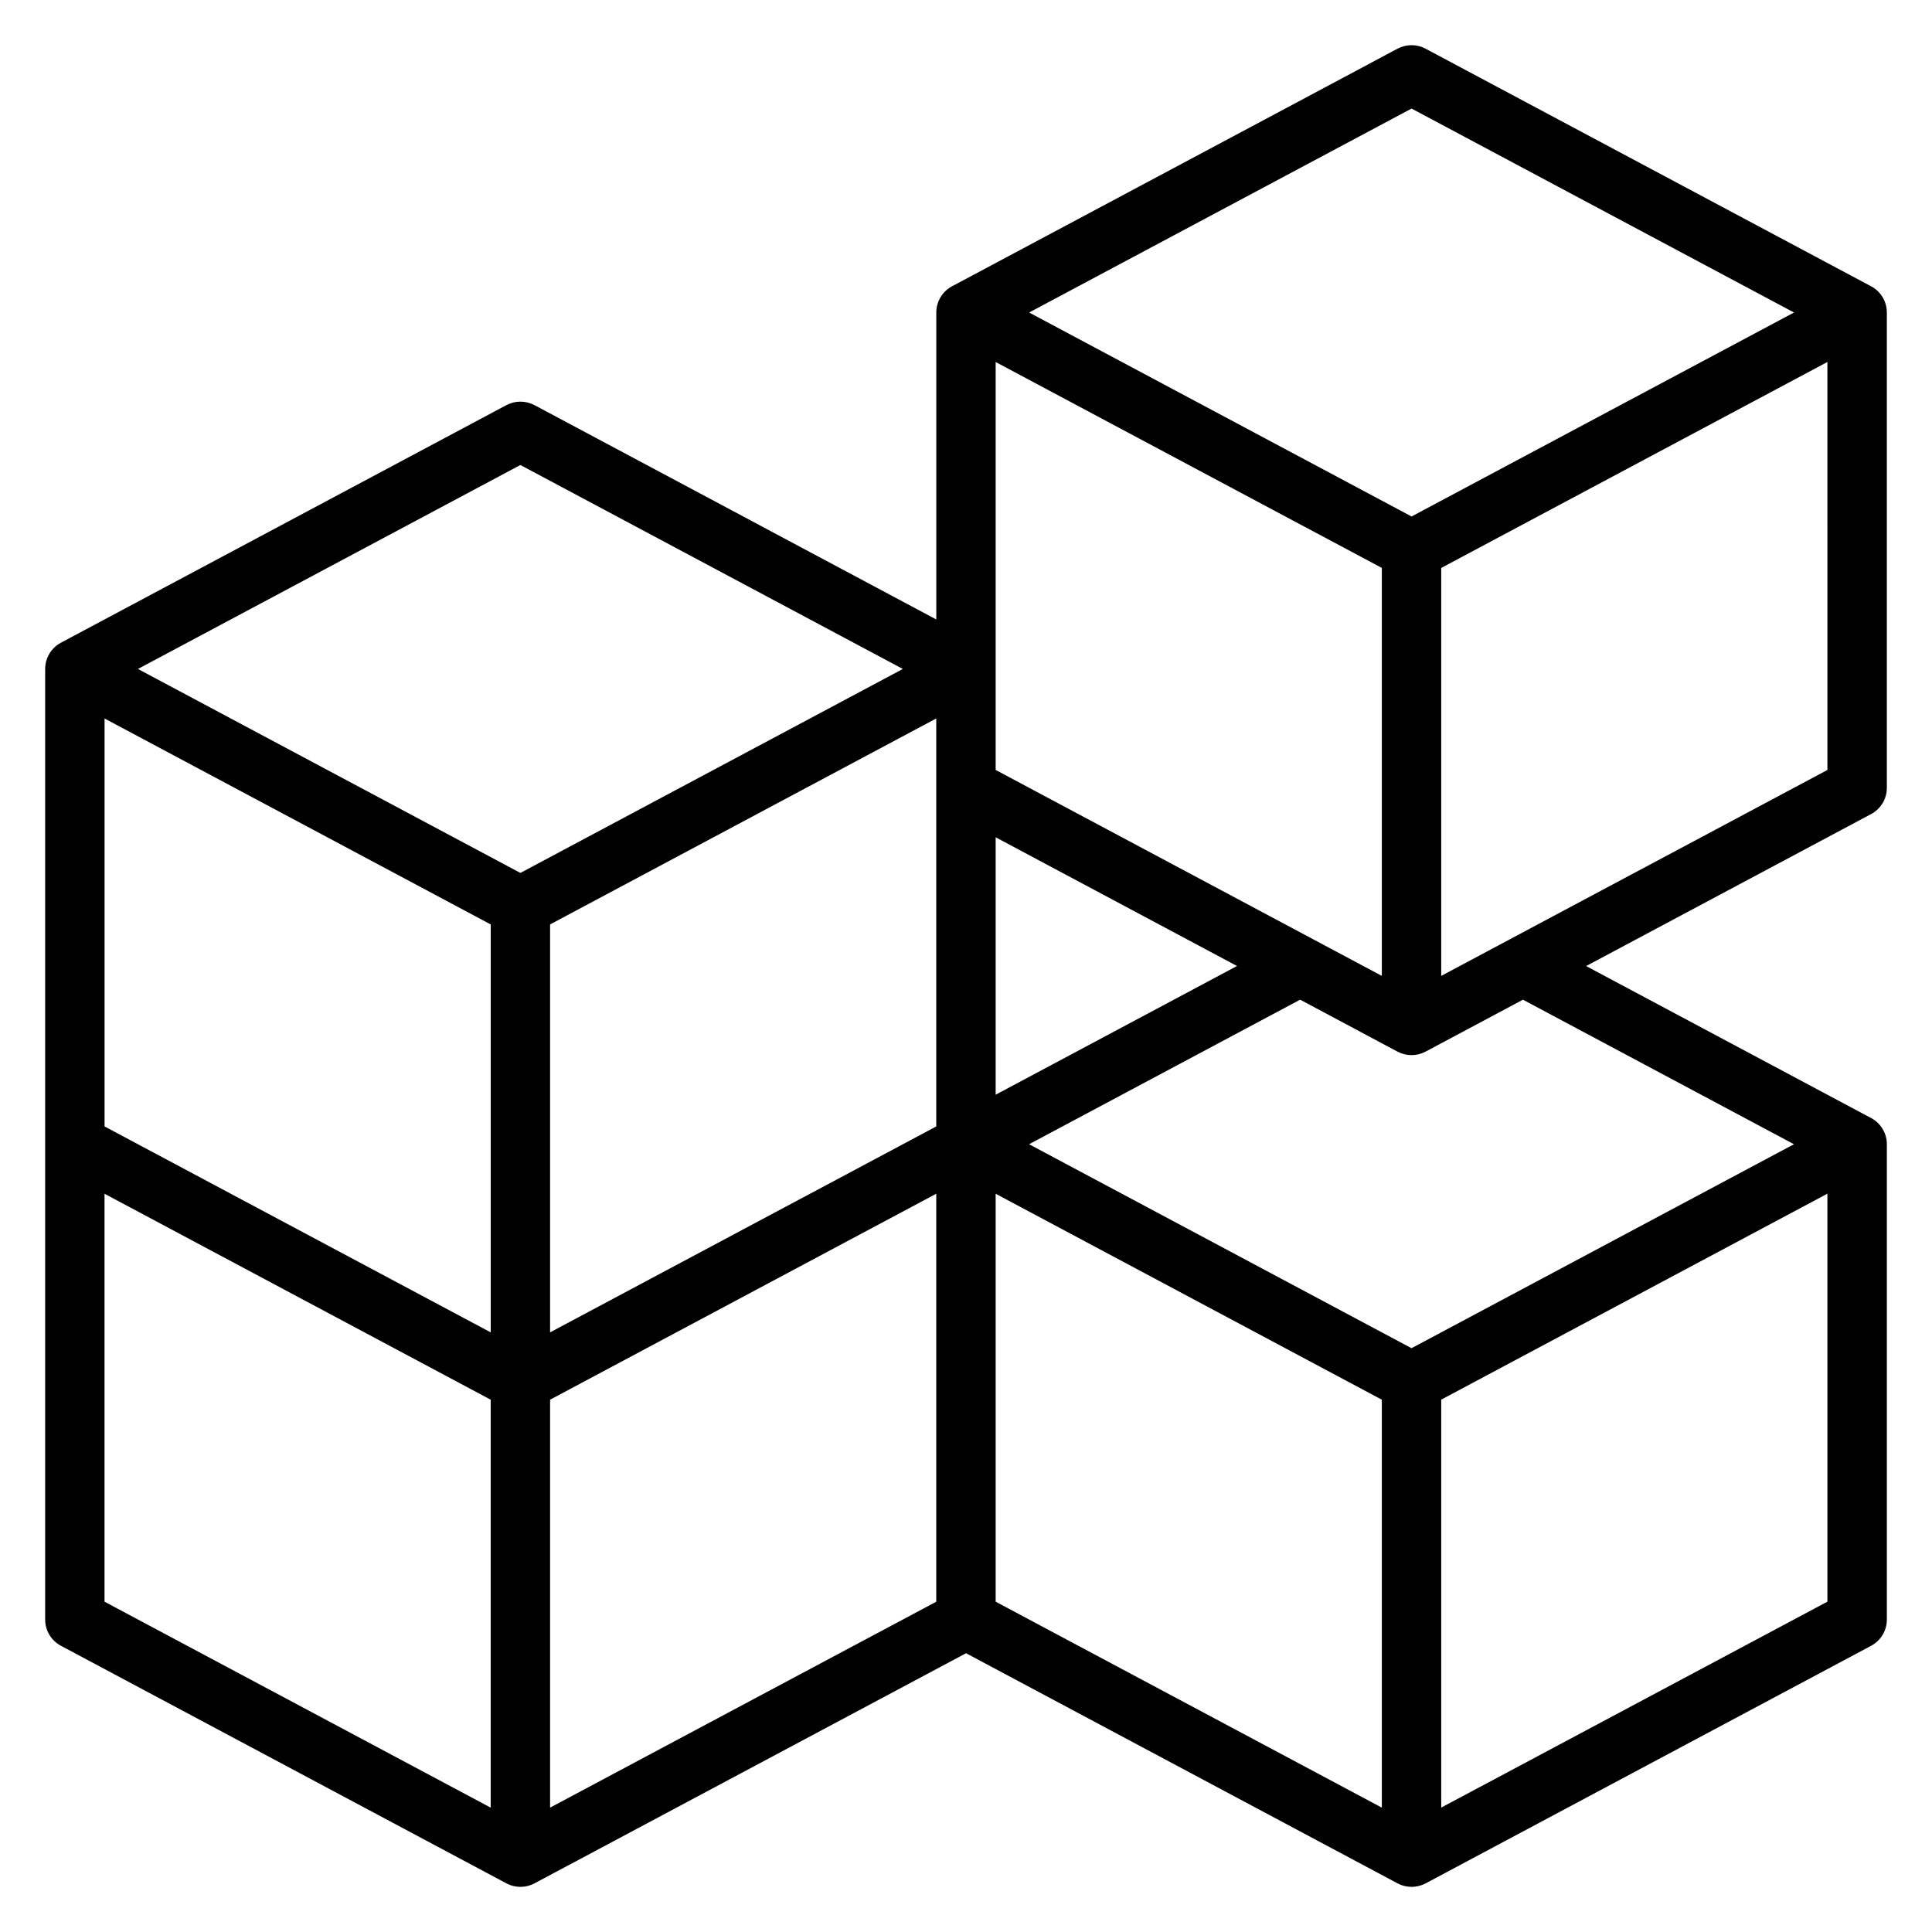 <?xml version="1.0" encoding="UTF-8"?>
<!-- Uploaded to: SVG Repo, www.svgrepo.com, Generator: SVG Repo Mixer Tools -->
<svg fill="#000000" width="800px" height="800px" version="1.1" viewBox="144 144 512 512" xmlns="http://www.w3.org/2000/svg">
 <path d="m644.03 352.77v-125.95c0.004-2.906-1.598-5.578-4.164-6.949l-118.08-62.977c-2.316-1.227-5.094-1.227-7.414 0l-118.08 62.977c-2.562 1.371-4.164 4.043-4.164 6.949v81.344l-106.5-56.805c-2.32-1.227-5.094-1.227-7.414 0l-118.08 62.977c-2.562 1.367-4.164 4.043-4.164 6.949v251.91c0 2.906 1.602 5.582 4.164 6.949l118.08 62.977c2.32 1.227 5.094 1.227 7.414 0l114.38-61 114.37 61c2.32 1.227 5.098 1.227 7.414 0l118.08-62.977c2.566-1.367 4.168-4.043 4.164-6.949v-125.95c0.004-2.906-1.598-5.582-4.164-6.949l-75.531-40.281 75.531-40.281c2.566-1.371 4.168-4.043 4.164-6.953zm-125.95-180 101.35 54.047-101.35 54.051-101.35-54.051zm-346.37 161.64 102.34 54.574v108.11l-102.34-54.578zm220.41 18.363v89.742l-102.34 54.578v-108.11l102.34-54.586zm-102.34 162.16 102.34-54.586v108.12l-102.34 54.574zm118.08-149.04 63.953 34.109-63.953 34.109zm0-17.848v-108.11l102.34 54.574v108.11zm-125.95-80.812 101.35 54.047-101.35 54.051-101.35-54.051zm-110.21 193.12 102.34 54.578v108.11l-102.34-54.574zm236.16 0 102.34 54.578v108.11l-102.34-54.574zm118.08 162.68v-108.11l102.34-54.586 0.004 108.12zm93.48-175.8-101.35 54.051-101.35-54.051 71.832-38.305 25.812 13.77c2.32 1.227 5.098 1.227 7.414 0l25.812-13.77zm-93.48-44.609v-108.11l102.34-54.586 0.004 108.12z"/>
</svg>